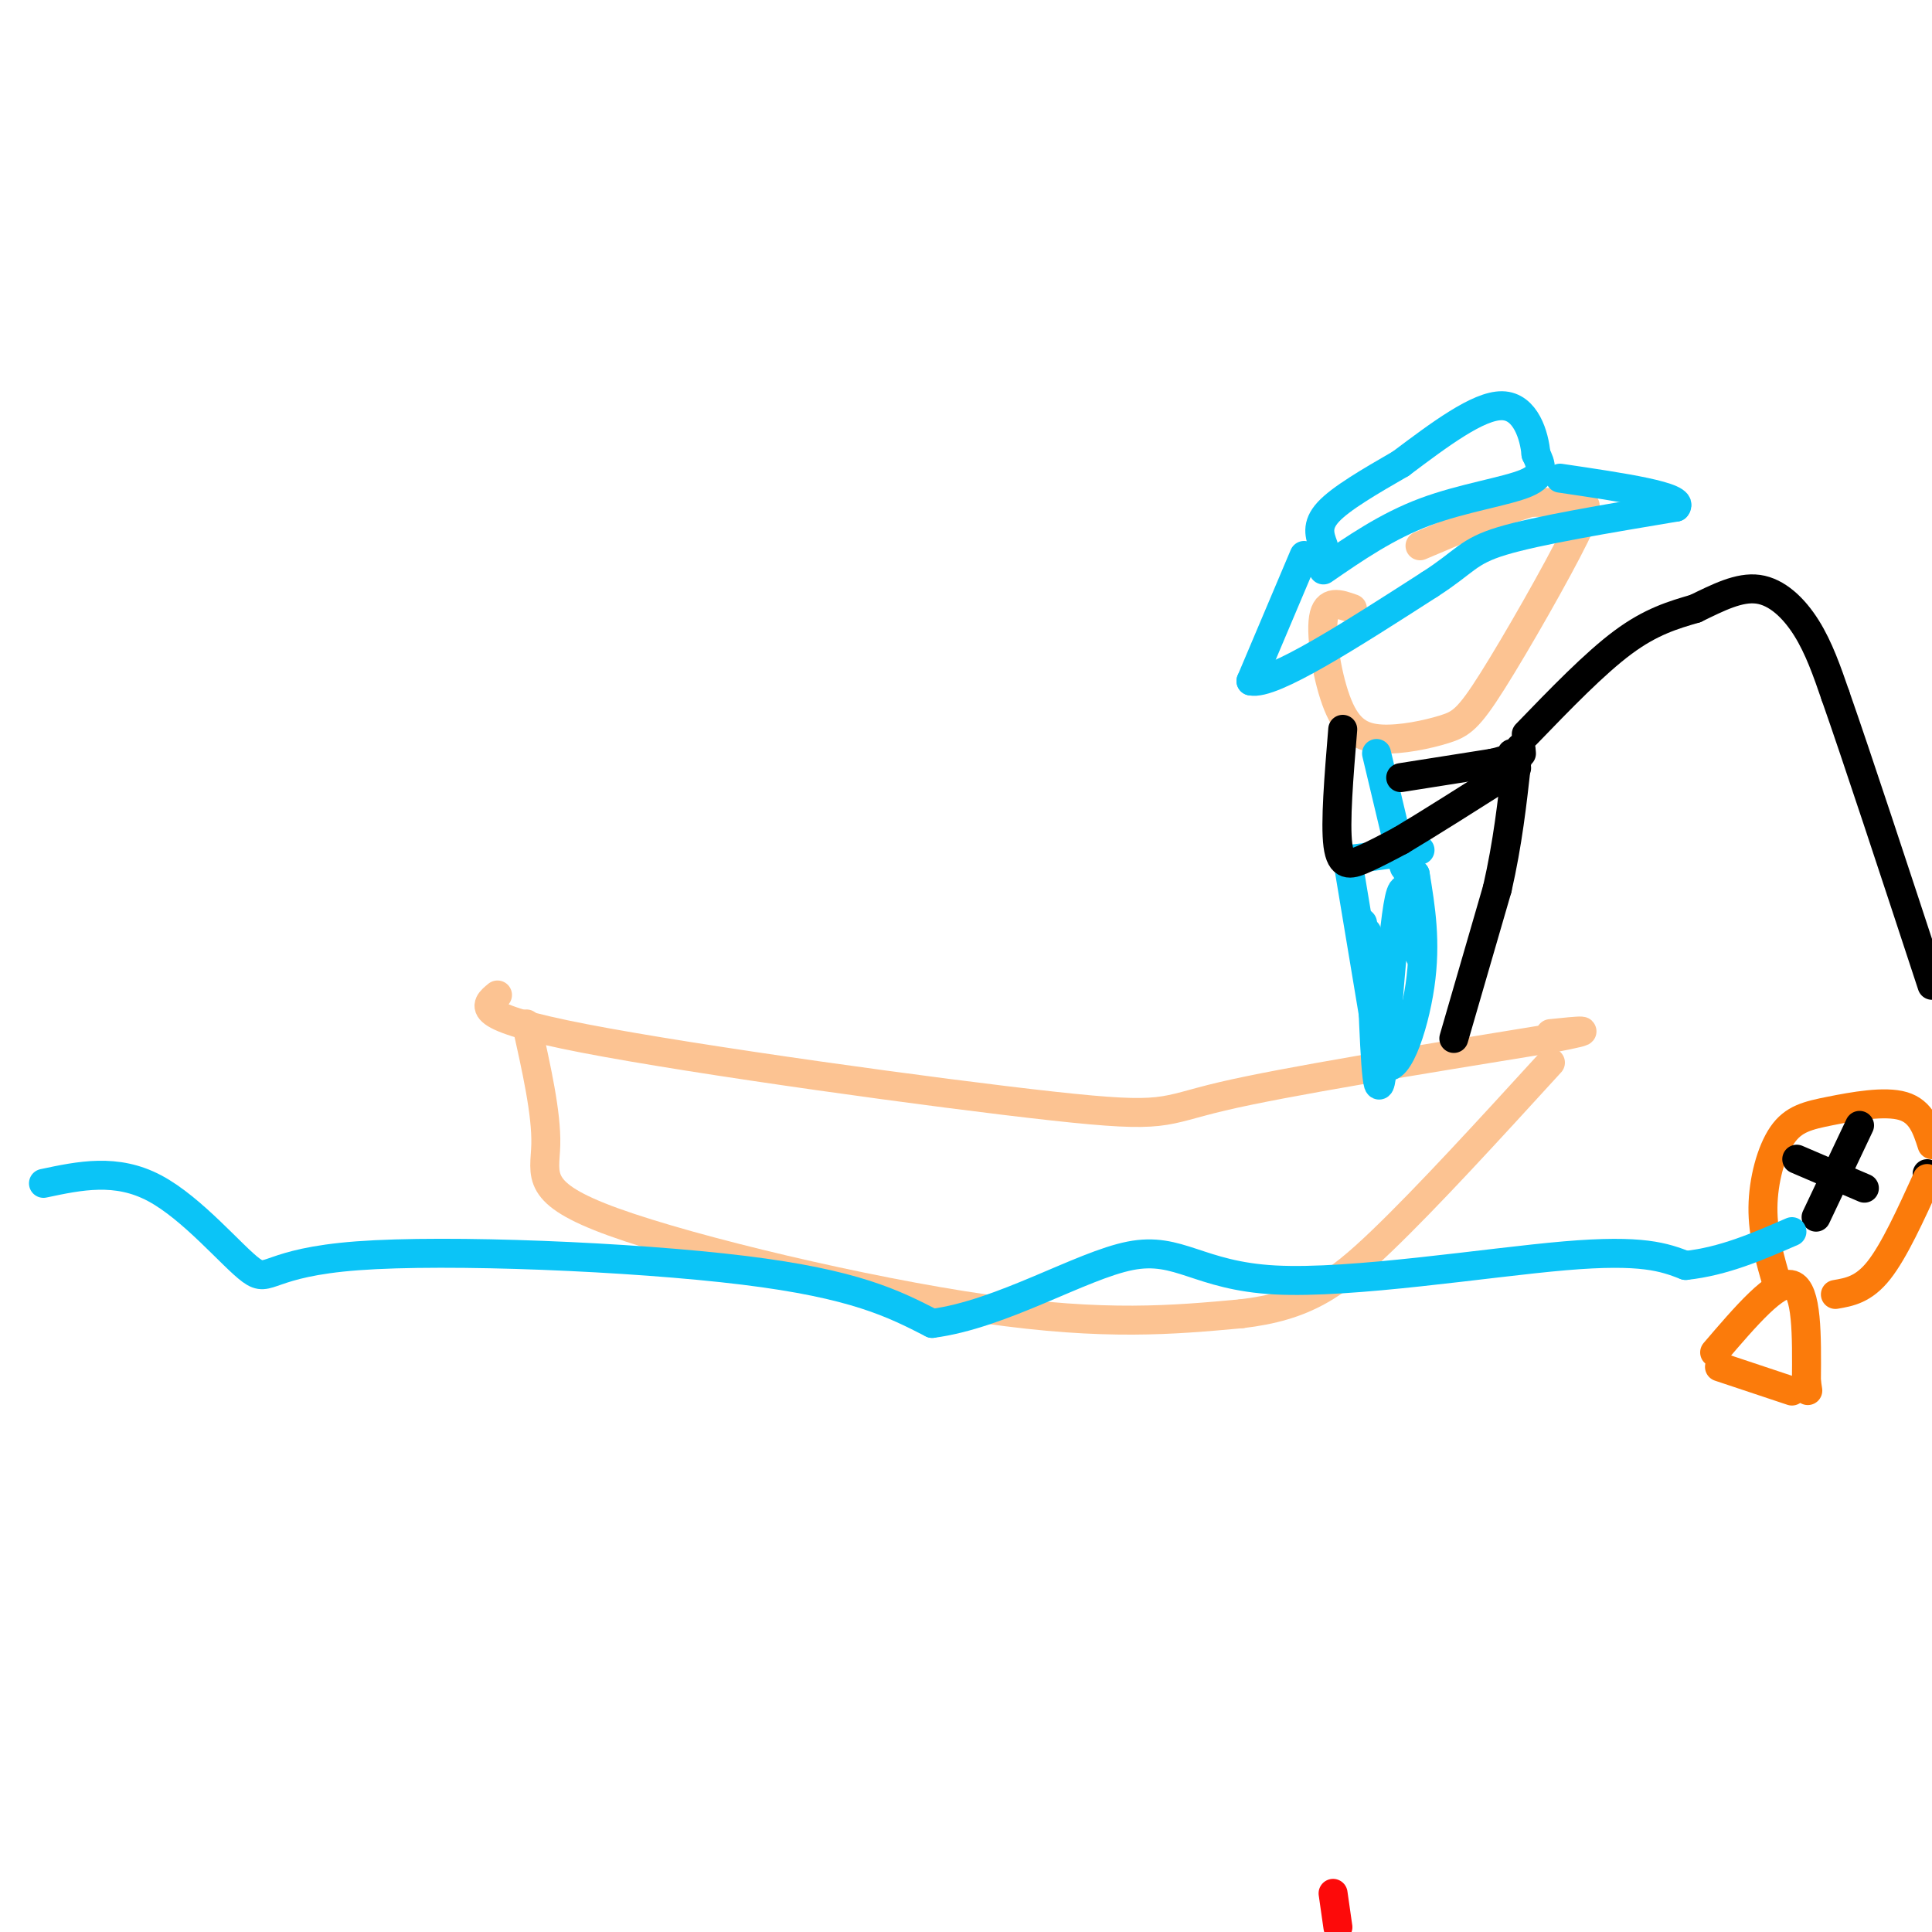 <svg viewBox='0 0 400 400' version='1.1' xmlns='http://www.w3.org/2000/svg' xmlns:xlink='http://www.w3.org/1999/xlink'><g fill='none' stroke='rgb(252,195,146)' stroke-width='6' stroke-linecap='round' stroke-linejoin='round'><path d='M103,206c-2.726,2.232 -5.452,4.464 18,9c23.452,4.536 73.083,11.375 97,14c23.917,2.625 22.119,1.036 35,-2c12.881,-3.036 40.440,-7.518 68,-12'/><path d='M321,215c11.333,-2.167 5.667,-1.583 0,-1'/><path d='M109,212c2.083,9.286 4.167,18.571 4,25c-0.167,6.429 -2.583,10.000 14,16c16.583,6.000 52.167,14.429 77,18c24.833,3.571 38.917,2.286 53,1'/><path d='M257,272c13.133,-1.533 19.467,-5.867 29,-15c9.533,-9.133 22.267,-23.067 35,-37'/><path d='M280,126c-2.696,-0.970 -5.392,-1.940 -6,2c-0.608,3.940 0.873,12.789 3,18c2.127,5.211 4.902,6.783 9,7c4.098,0.217 9.521,-0.923 13,-2c3.479,-1.077 5.015,-2.093 10,-10c4.985,-7.907 13.419,-22.706 17,-30c3.581,-7.294 2.309,-7.084 0,-7c-2.309,0.084 -5.654,0.042 -9,0'/><path d='M317,104c-5.333,1.500 -14.167,5.250 -23,9'/></g>
<g fill='none' stroke='rgb(253,10,10)' stroke-width='6' stroke-linecap='round' stroke-linejoin='round'><path d='M277,399c0.000,0.000 -1.000,-7.000 -1,-7'/></g>
<g fill='none' stroke='rgb(11,196,247)' stroke-width='6' stroke-linecap='round' stroke-linejoin='round'><path d='M274,118c6.578,-4.533 13.156,-9.067 21,-12c7.844,-2.933 16.956,-4.267 21,-6c4.044,-1.733 3.022,-3.867 2,-6'/><path d='M318,94c-0.311,-3.689 -2.089,-9.911 -7,-10c-4.911,-0.089 -12.956,5.956 -21,12'/><path d='M290,96c-6.556,3.778 -12.444,7.222 -15,10c-2.556,2.778 -1.778,4.889 -1,7'/><path d='M270,115c0.000,0.000 -11.000,26.000 -11,26'/><path d='M259,141c4.333,1.000 20.667,-9.500 37,-20'/><path d='M296,121c7.489,-4.800 7.711,-6.800 15,-9c7.289,-2.200 21.644,-4.600 36,-7'/><path d='M347,105c2.000,-2.167 -11.000,-4.083 -24,-6'/><path d='M285,156c0.000,0.000 5.000,21.000 5,21'/><path d='M290,177c1.000,3.833 1.000,2.917 1,2'/><path d='M279,178c0.000,0.000 15.000,-2.000 15,-2'/><path d='M279,178c0.000,0.000 7.000,42.000 7,42'/><path d='M286,220c2.911,4.000 6.689,-7.000 8,-16c1.311,-9.000 0.156,-16.000 -1,-23'/><path d='M293,181c0.257,1.753 1.399,17.635 1,17c-0.399,-0.635 -2.338,-17.786 -4,-13c-1.662,4.786 -3.046,31.510 -4,38c-0.954,6.490 -1.477,-7.255 -2,-21'/><path d='M284,202c-0.500,-5.000 -0.750,-7.000 -1,-9'/><path d='M282,191c0.000,0.000 0.100,0.100 0.1,0.1'/></g>
<g fill='none' stroke='rgb(0,0,0)' stroke-width='6' stroke-linecap='round' stroke-linejoin='round'><path d='M290,161c0.000,0.000 19.000,-3.000 19,-3'/><path d='M309,158c3.833,-0.833 3.917,-1.417 4,-2'/><path d='M278,151c-0.800,9.711 -1.600,19.422 -1,24c0.600,4.578 2.600,4.022 5,3c2.400,-1.022 5.200,-2.511 8,-4'/><path d='M290,174c5.333,-3.167 14.667,-9.083 24,-15'/><path d='M301,215c0.000,0.000 9.000,-31.000 9,-31'/><path d='M310,184c2.167,-9.500 3.083,-17.750 4,-26'/><path d='M314,158c0.833,-4.667 0.917,-3.333 1,-2'/><path d='M316,152c7.083,-7.333 14.167,-14.667 20,-19c5.833,-4.333 10.417,-5.667 15,-7'/><path d='M351,126c4.738,-2.298 9.083,-4.542 13,-4c3.917,0.542 7.405,3.869 10,8c2.595,4.131 4.298,9.065 6,14'/><path d='M380,144c4.333,12.333 12.167,36.167 20,60'/><path d='M399,243c0.000,0.000 0.100,0.100 0.1,0.1'/></g>
<g fill='none' stroke='rgb(251,123,11)' stroke-width='6' stroke-linecap='round' stroke-linejoin='round'><path d='M356,283c0.000,0.000 15.000,5.000 15,5'/><path d='M355,280c6.417,-7.500 12.833,-15.000 16,-14c3.167,1.000 3.083,10.500 3,20'/><path d='M374,286c0.500,3.333 0.250,1.667 0,0'/><path d='M368,266c-1.528,-5.195 -3.056,-10.389 -3,-16c0.056,-5.611 1.695,-11.638 4,-15c2.305,-3.362 5.274,-4.059 10,-5c4.726,-0.941 11.207,-2.126 15,-1c3.793,1.126 4.896,4.563 6,8'/><path d='M399,244c-3.417,7.500 -6.833,15.000 -10,19c-3.167,4.000 -6.083,4.500 -9,5'/></g>
<g fill='none' stroke='rgb(0,0,0)' stroke-width='6' stroke-linecap='round' stroke-linejoin='round'><path d='M372,240c0.000,0.000 14.000,6.000 14,6'/><path d='M376,252c0.000,0.000 9.000,-19.000 9,-19'/></g>
<g fill='none' stroke='rgb(11,196,247)' stroke-width='6' stroke-linecap='round' stroke-linejoin='round'><path d='M9,245c7.547,-1.600 15.094,-3.199 23,1c7.906,4.199 16.171,14.198 20,17c3.829,2.802 3.223,-1.592 22,-3c18.777,-1.408 56.936,0.169 80,3c23.064,2.831 31.032,6.915 39,11'/><path d='M193,274c14.378,-1.858 30.823,-12.003 41,-14c10.177,-1.997 14.086,4.155 30,5c15.914,0.845 43.833,-3.616 60,-5c16.167,-1.384 20.584,0.308 25,2'/><path d='M349,262c7.833,-0.833 14.917,-3.917 22,-7'/></g>
</svg>